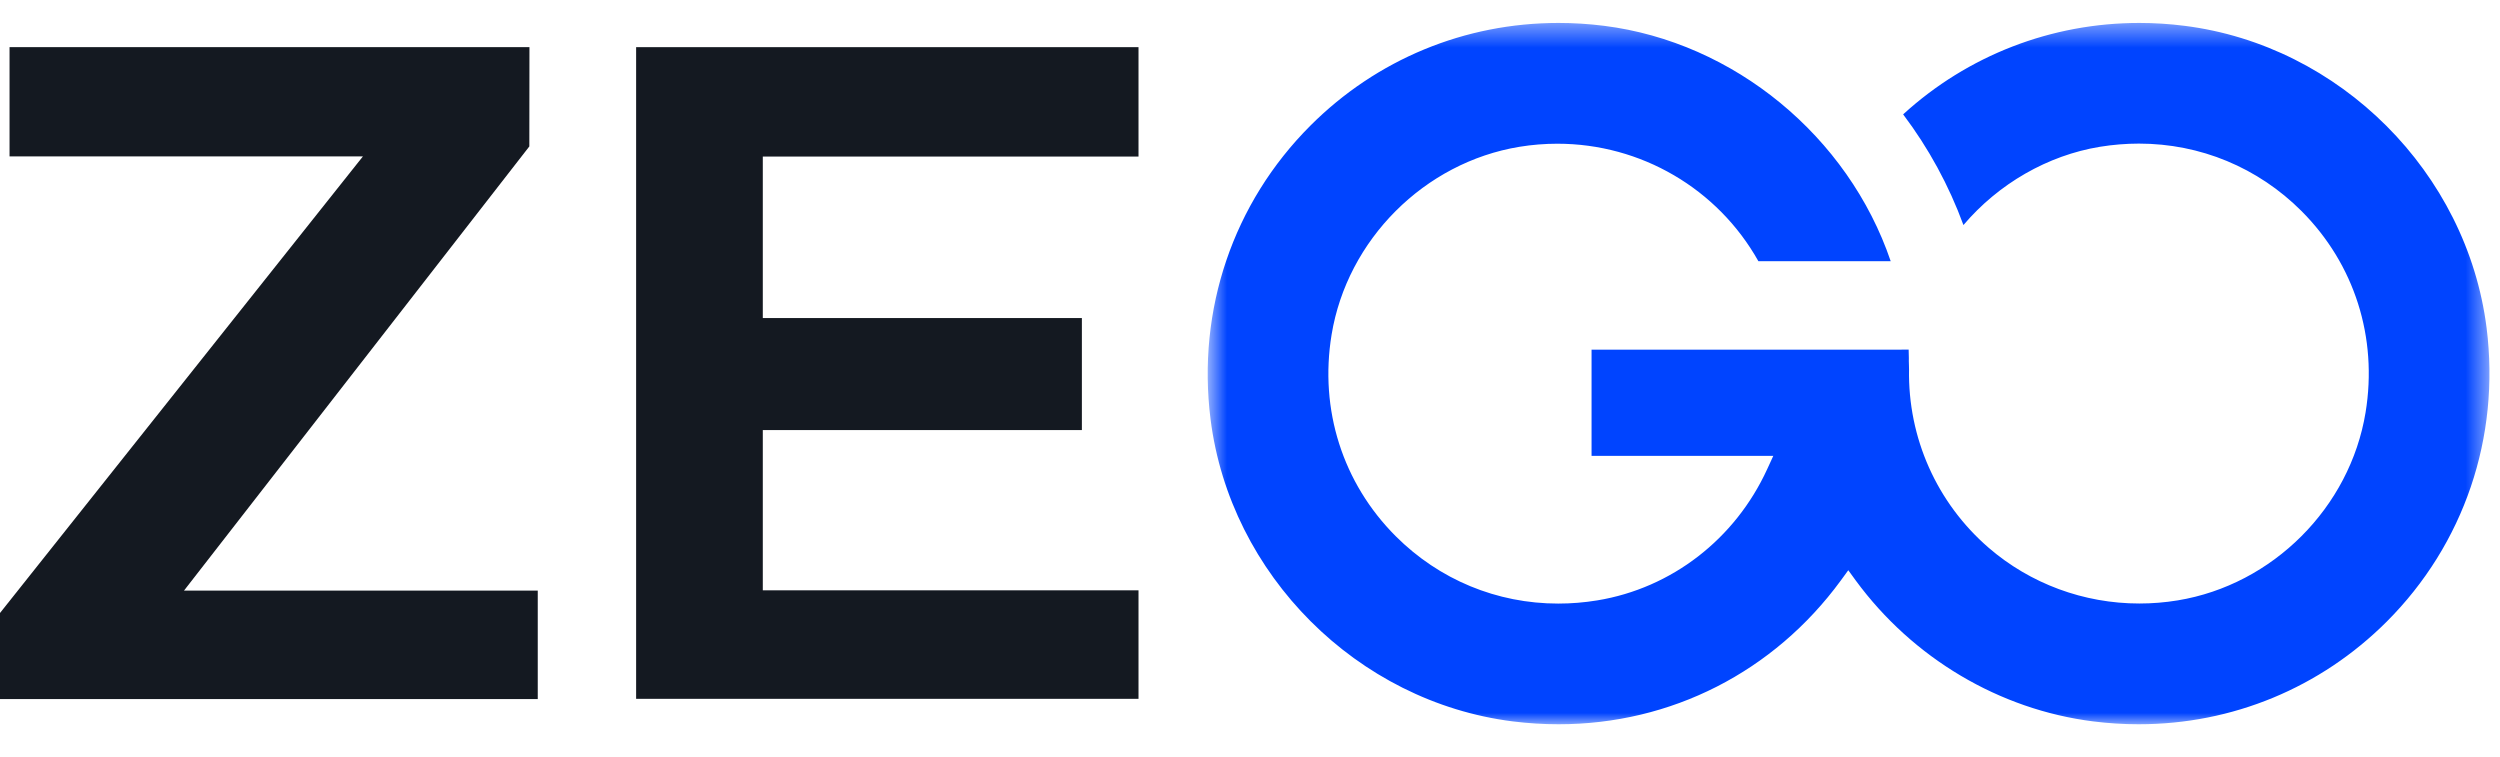 <?xml version="1.0" encoding="UTF-8"?>
<svg width="109px" height="33px" viewBox="0 0 109 33" version="1.1" xmlns="http://www.w3.org/2000/svg" xmlns:xlink="http://www.w3.org/1999/xlink">
    <title>编组</title>
    <defs>
        <polygon id="path-1" points="0.656 0.422 56.54 0.422 56.54 31 0.656 31"></polygon>
    </defs>
    <g id="Customer-Stories" stroke="none" stroke-width="1" fill="none" fill-rule="evenodd">
        <g transform="translate(-519, -3490)" id="编组-22备份">
            <g transform="translate(110, 2846)">
                <g id="编组-19">
                    <g id="编组" transform="translate(409, 644)">
                        <g transform="translate(52, 0.578)">
                            <mask id="mask-2" fill="white">
                                <use xlink:href="#path-1"></use>
                            </mask>
                            <g id="Clip-2"></g>
                            <path d="M15.953,0.422 C16.609,0.422 17.275,0.464 17.934,0.547 C23.603,1.26 28.584,5.366 30.435,10.811 L24.666,10.811 C22.89,7.647 19.545,5.688 15.898,5.688 C15.349,5.688 14.794,5.733 14.25,5.822 C10.106,6.502 6.738,9.871 6.057,14.015 C5.521,17.284 6.54,20.486 8.855,22.802 C10.749,24.695 13.265,25.738 15.939,25.738 C16.503,25.738 17.075,25.692 17.64,25.599 C20.883,25.067 23.654,22.926 25.051,19.874 L25.153,19.653 L25.315,19.299 L24.926,19.299 L17.392,19.299 L17.392,14.667 L31.217,14.666 L31.226,15.035 C31.222,15.097 31.225,15.222 31.23,15.347 C31.233,15.419 31.236,15.487 31.234,15.527 C31.182,18.515 32.446,21.349 34.703,23.302 C36.519,24.871 38.853,25.735 41.274,25.735 C41.831,25.735 42.394,25.69 42.947,25.599 C47.09,24.919 50.459,21.55 51.139,17.405 C51.675,14.136 50.656,10.934 48.342,8.62 C46.447,6.726 43.931,5.683 41.257,5.683 C40.694,5.683 40.121,5.73 39.556,5.822 C37.283,6.195 35.138,7.43 33.606,9.234 C32.972,7.504 32.09,5.884 30.977,4.408 C33.793,1.836 37.442,0.422 41.276,0.422 C41.929,0.422 42.589,0.464 43.241,0.547 C50.019,1.401 55.56,6.942 56.416,13.721 C57.016,18.489 55.43,23.155 52.063,26.523 C49.174,29.41 45.332,31 41.245,31 C40.587,31 39.919,30.958 39.261,30.875 C35.172,30.359 31.4,28.12 28.912,24.734 L28.787,24.562 L28.585,24.284 L28.383,24.562 L28.258,24.733 C25.342,28.716 20.857,31 15.955,31 C15.293,31 14.62,30.958 13.955,30.875 C7.174,30.02 1.633,24.48 0.78,17.701 C0.18,12.932 1.766,8.266 5.133,4.9 C8.02,2.012 11.863,0.422 15.953,0.422" id="Fill-1" fill="#0044FF" mask="url(#mask-2)"></path>
                        </g>
                        <polygon id="Fill-3" fill="#141921" points="49.639 2.056 49.639 6.826 33.408 6.826 33.258 6.826 33.258 6.975 33.258 13.717 33.258 13.867 33.408 13.867 47.17 13.867 47.17 18.751 33.408 18.751 33.258 18.751 33.258 18.902 33.258 25.587 33.258 25.738 33.408 25.738 49.639 25.738 49.639 30.469 27.735 30.469 27.735 2.056"></polygon>
                        <polygon id="Fill-5" fill="#141921" points="23.084 2.055 23.079 6.384 8.211 25.507 8.023 25.749 8.33 25.749 23.446 25.749 23.446 30.478 0 30.478 0 26.727 15.629 7.063 15.823 6.82 15.512 6.82 0.416 6.82 0.416 2.055"></polygon>
                    </g>
                </g>
            </g>
        </g>
    </g>
</svg>